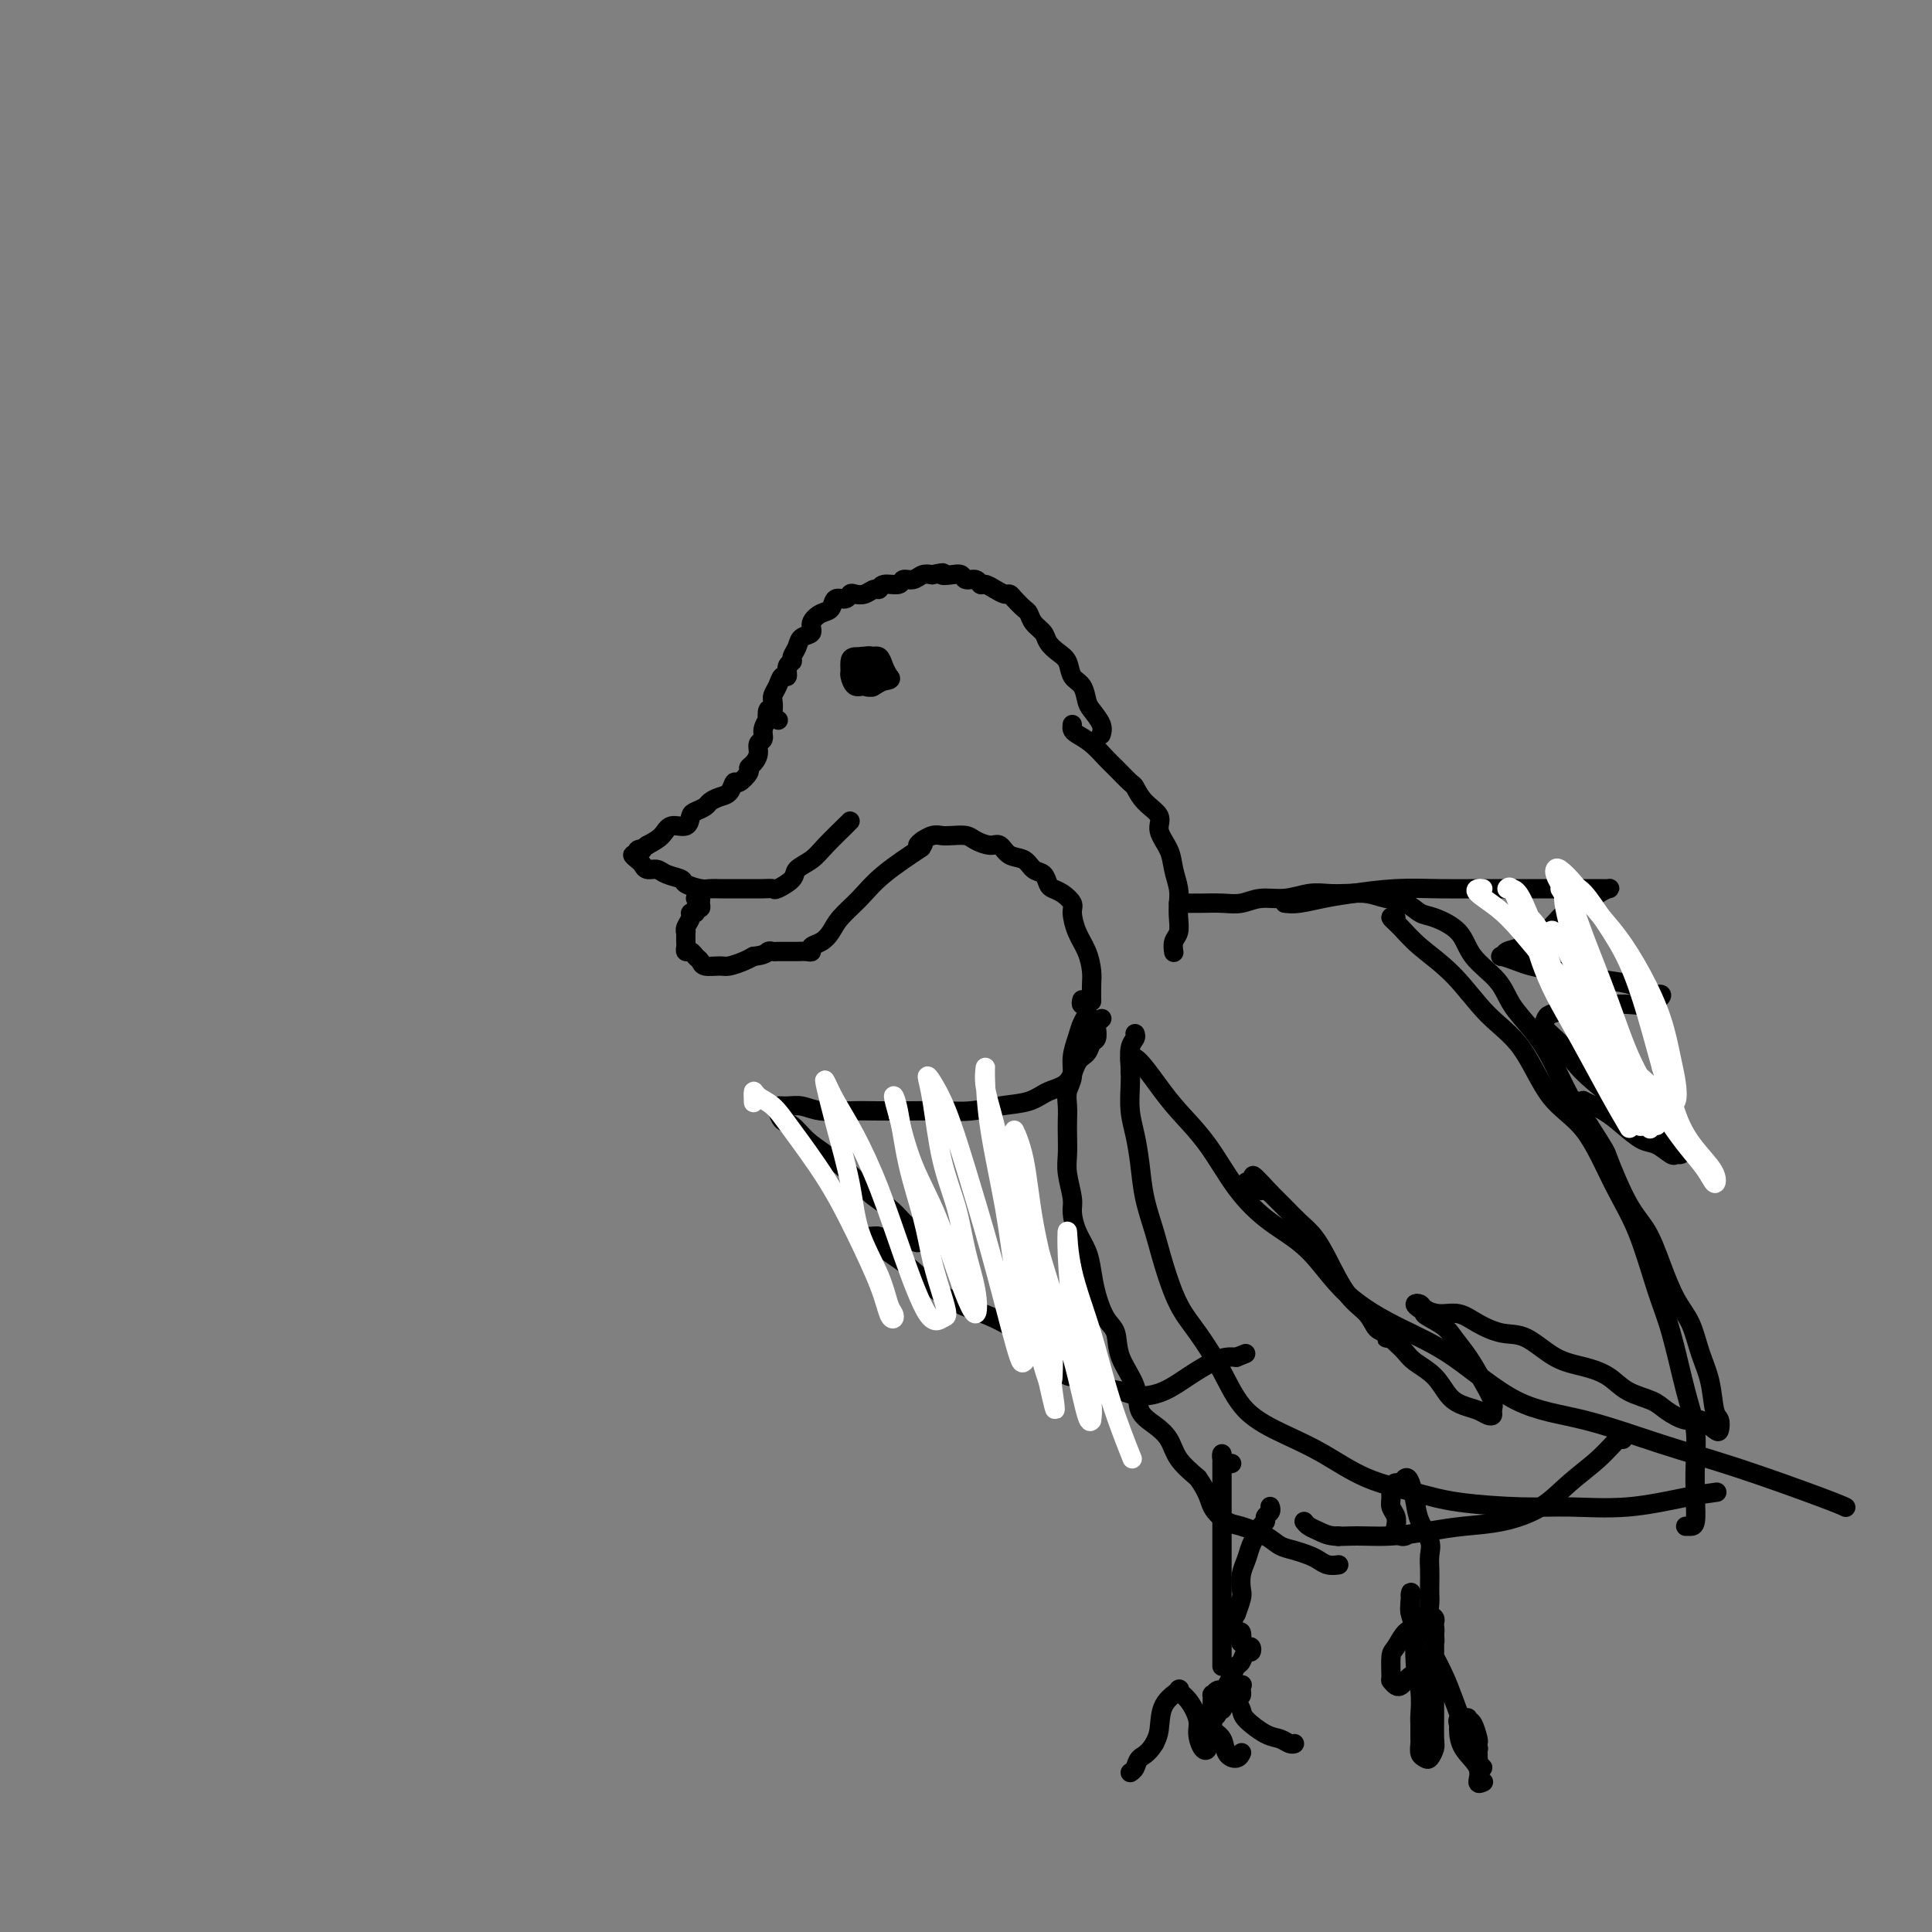 <svg viewBox='0 0 400 400' version='1.1' xmlns='http://www.w3.org/2000/svg' xmlns:xlink='http://www.w3.org/1999/xlink'><rect x="0" y="0" width="400" height="400" fill="#808080" stroke="none"/><g fill='none' stroke='#000000' stroke-width='4' stroke-linecap='round' stroke-linejoin='round'><path d='M159,149c0.030,0.100 0.061,0.199 0,0c-0.061,-0.199 -0.213,-0.697 0,-1c0.213,-0.303 0.792,-0.412 1,-1c0.208,-0.588 0.044,-1.654 0,-2c-0.044,-0.346 0.031,0.028 0,0c-0.031,-0.028 -0.167,-0.459 0,-1c0.167,-0.541 0.637,-1.192 1,-2c0.363,-0.808 0.618,-1.774 1,-2c0.382,-0.226 0.890,0.288 1,0c0.110,-0.288 -0.179,-1.376 0,-2c0.179,-0.624 0.826,-0.782 1,-1c0.174,-0.218 -0.127,-0.495 0,-1c0.127,-0.505 0.681,-1.239 1,-2c0.319,-0.761 0.404,-1.551 1,-2c0.596,-0.449 1.703,-0.559 2,-1c0.297,-0.441 -0.215,-1.213 0,-2c0.215,-0.787 1.157,-1.588 2,-2c0.843,-0.412 1.587,-0.436 2,-1c0.413,-0.564 0.495,-1.667 1,-2c0.505,-0.333 1.434,0.103 2,0c0.566,-0.103 0.768,-0.744 1,-1c0.232,-0.256 0.494,-0.125 1,0c0.506,0.125 1.257,0.245 2,0c0.743,-0.245 1.480,-0.854 2,-1c0.520,-0.146 0.825,0.172 1,0c0.175,-0.172 0.221,-0.834 1,-1c0.779,-0.166 2.292,0.166 3,0c0.708,-0.166 0.613,-0.828 1,-1c0.387,-0.172 1.258,0.146 2,0c0.742,-0.146 1.355,-0.756 2,-1c0.645,-0.244 1.323,-0.122 2,0'/><path d='M193,119c3.456,-0.778 2.096,-0.224 2,0c-0.096,0.224 1.074,0.116 2,0c0.926,-0.116 1.609,-0.242 2,0c0.391,0.242 0.489,0.852 1,1c0.511,0.148 1.436,-0.167 2,0c0.564,0.167 0.767,0.815 1,1c0.233,0.185 0.495,-0.092 1,0c0.505,0.092 1.252,0.553 2,1c0.748,0.447 1.496,0.878 2,1c0.504,0.122 0.764,-0.067 1,0c0.236,0.067 0.448,0.388 1,1c0.552,0.612 1.442,1.515 2,2c0.558,0.485 0.782,0.553 1,1c0.218,0.447 0.430,1.273 1,2c0.570,0.727 1.500,1.353 2,2c0.500,0.647 0.571,1.313 1,2c0.429,0.687 1.214,1.395 2,2c0.786,0.605 1.571,1.106 2,2c0.429,0.894 0.501,2.182 1,3c0.499,0.818 1.426,1.165 2,2c0.574,0.835 0.795,2.157 1,3c0.205,0.843 0.395,1.205 1,2c0.605,0.795 1.624,2.022 2,3c0.376,0.978 0.107,1.708 0,2c-0.107,0.292 -0.054,0.146 0,0'/><path d='M161,149c0.121,0.087 0.242,0.175 0,0c-0.242,-0.175 -0.848,-0.612 -1,-1c-0.152,-0.388 0.151,-0.725 0,-1c-0.151,-0.275 -0.757,-0.487 -1,0c-0.243,0.487 -0.121,1.674 0,2c0.121,0.326 0.243,-0.208 0,0c-0.243,0.208 -0.852,1.159 -1,2c-0.148,0.841 0.166,1.574 0,2c-0.166,0.426 -0.813,0.547 -1,1c-0.187,0.453 0.087,1.240 0,2c-0.087,0.760 -0.534,1.494 -1,2c-0.466,0.506 -0.950,0.783 -1,1c-0.050,0.217 0.335,0.373 0,1c-0.335,0.627 -1.389,1.726 -2,2c-0.611,0.274 -0.779,-0.278 -1,0c-0.221,0.278 -0.497,1.384 -1,2c-0.503,0.616 -1.235,0.741 -2,1c-0.765,0.259 -1.565,0.652 -2,1c-0.435,0.348 -0.505,0.652 -1,1c-0.495,0.348 -1.416,0.740 -2,1c-0.584,0.260 -0.830,0.387 -1,1c-0.170,0.613 -0.262,1.711 -1,2c-0.738,0.289 -2.122,-0.230 -3,0c-0.878,0.230 -1.251,1.209 -2,2c-0.749,0.791 -1.875,1.396 -3,2'/><path d='M134,175c-2.790,1.945 -1.267,1.309 -1,1c0.267,-0.309 -0.724,-0.290 -1,0c-0.276,0.290 0.163,0.852 0,1c-0.163,0.148 -0.927,-0.119 -1,0c-0.073,0.119 0.545,0.623 1,1c0.455,0.377 0.746,0.626 1,1c0.254,0.374 0.472,0.874 1,1c0.528,0.126 1.367,-0.120 2,0c0.633,0.120 1.062,0.607 2,1c0.938,0.393 2.387,0.694 3,1c0.613,0.306 0.391,0.618 1,1c0.609,0.382 2.050,0.834 3,1c0.950,0.166 1.410,0.044 2,0c0.590,-0.044 1.309,-0.012 2,0c0.691,0.012 1.354,0.003 2,0c0.646,-0.003 1.277,-0.001 2,0c0.723,0.001 1.540,0.002 2,0c0.460,-0.002 0.565,-0.006 1,0c0.435,0.006 1.200,0.024 2,0c0.800,-0.024 1.635,-0.089 2,0c0.365,0.089 0.259,0.332 1,0c0.741,-0.332 2.328,-1.238 3,-2c0.672,-0.762 0.429,-1.381 1,-2c0.571,-0.619 1.957,-1.238 3,-2c1.043,-0.762 1.744,-1.668 3,-3c1.256,-1.332 3.069,-3.089 4,-4c0.931,-0.911 0.980,-0.974 1,-1c0.020,-0.026 0.010,-0.013 0,0'/><path d='M144,186c0.431,-0.081 0.863,-0.161 1,0c0.137,0.161 -0.020,0.564 0,1c0.020,0.436 0.217,0.903 0,1c-0.217,0.097 -0.846,-0.178 -1,0c-0.154,0.178 0.169,0.808 0,1c-0.169,0.192 -0.830,-0.056 -1,0c-0.170,0.056 0.151,0.414 0,1c-0.151,0.586 -0.772,1.399 -1,2c-0.228,0.601 -0.062,0.988 0,1c0.062,0.012 0.020,-0.351 0,0c-0.020,0.351 -0.016,1.418 0,2c0.016,0.582 0.046,0.681 0,1c-0.046,0.319 -0.169,0.860 0,1c0.169,0.140 0.630,-0.120 1,0c0.370,0.120 0.650,0.622 1,1c0.350,0.378 0.769,0.634 1,1c0.231,0.366 0.275,0.841 1,1c0.725,0.159 2.133,0.001 3,0c0.867,-0.001 1.195,0.153 2,0c0.805,-0.153 2.087,-0.615 3,-1c0.913,-0.385 1.456,-0.692 2,-1'/><path d='M156,198c2.484,-0.226 2.694,-0.793 3,-1c0.306,-0.207 0.708,-0.056 1,0c0.292,0.056 0.472,0.015 1,0c0.528,-0.015 1.402,-0.004 2,0c0.598,0.004 0.921,0.002 1,0c0.079,-0.002 -0.086,-0.004 0,0c0.086,0.004 0.421,0.013 1,0c0.579,-0.013 1.401,-0.047 2,0c0.599,0.047 0.974,0.176 1,0c0.026,-0.176 -0.296,-0.657 0,-1c0.296,-0.343 1.212,-0.547 2,-1c0.788,-0.453 1.449,-1.155 2,-2c0.551,-0.845 0.993,-1.831 2,-3c1.007,-1.169 2.579,-2.519 4,-4c1.421,-1.481 2.690,-3.091 5,-5c2.310,-1.909 5.660,-4.117 7,-5c1.340,-0.883 0.670,-0.442 0,0'/><path d='M191,174c0.147,0.390 0.294,0.780 0,1c-0.294,0.220 -1.029,0.269 -1,0c0.029,-0.269 0.822,-0.857 1,-1c0.178,-0.143 -0.258,0.157 0,0c0.258,-0.157 1.209,-0.771 2,-1c0.791,-0.229 1.423,-0.071 2,0c0.577,0.071 1.099,0.056 2,0c0.901,-0.056 2.180,-0.151 3,0c0.820,0.151 1.182,0.550 2,1c0.818,0.450 2.092,0.951 3,1c0.908,0.049 1.451,-0.353 2,0c0.549,0.353 1.103,1.460 2,2c0.897,0.540 2.138,0.512 3,1c0.862,0.488 1.347,1.492 2,2c0.653,0.508 1.475,0.521 2,1c0.525,0.479 0.753,1.425 1,2c0.247,0.575 0.513,0.779 1,1c0.487,0.221 1.195,0.459 2,1c0.805,0.541 1.708,1.383 2,2c0.292,0.617 -0.027,1.007 0,2c0.027,0.993 0.400,2.589 1,4c0.600,1.411 1.429,2.638 2,4c0.571,1.362 0.885,2.860 1,4c0.115,1.140 0.031,1.922 0,3c-0.031,1.078 -0.009,2.451 0,3c0.009,0.549 0.004,0.275 0,0'/><path d='M222,150c-0.044,0.348 -0.088,0.697 0,1c0.088,0.303 0.307,0.561 1,1c0.693,0.439 1.859,1.057 3,2c1.141,0.943 2.258,2.209 3,3c0.742,0.791 1.111,1.107 2,2c0.889,0.893 2.299,2.363 3,3c0.701,0.637 0.692,0.442 1,1c0.308,0.558 0.933,1.870 2,3c1.067,1.130 2.577,2.077 3,3c0.423,0.923 -0.240,1.822 0,3c0.240,1.178 1.385,2.636 2,4c0.615,1.364 0.702,2.634 1,4c0.298,1.366 0.808,2.827 1,4c0.192,1.173 0.065,2.059 0,3c-0.065,0.941 -0.070,1.937 0,3c0.070,1.063 0.215,2.192 0,3c-0.215,0.808 -0.789,1.294 -1,2c-0.211,0.706 -0.060,1.630 0,2c0.060,0.370 0.030,0.185 0,0'/><path d='M244,187c0.369,-0.000 0.738,-0.000 1,0c0.262,0.000 0.418,0.001 1,0c0.582,-0.001 1.589,-0.004 2,0c0.411,0.004 0.226,0.016 1,0c0.774,-0.016 2.506,-0.061 4,0c1.494,0.061 2.748,0.226 4,0c1.252,-0.226 2.501,-0.845 4,-1c1.499,-0.155 3.247,0.154 5,0c1.753,-0.154 3.511,-0.770 5,-1c1.489,-0.230 2.709,-0.074 4,0c1.291,0.074 2.653,0.065 4,0c1.347,-0.065 2.679,-0.187 4,0c1.321,0.187 2.630,0.684 4,1c1.370,0.316 2.801,0.449 4,1c1.199,0.551 2.166,1.518 3,2c0.834,0.482 1.534,0.480 3,1c1.466,0.520 3.697,1.562 5,3c1.303,1.438 1.678,3.273 3,5c1.322,1.727 3.592,3.346 5,5c1.408,1.654 1.955,3.344 3,5c1.045,1.656 2.589,3.279 4,5c1.411,1.721 2.687,3.540 4,6c1.313,2.460 2.661,5.560 4,8c1.339,2.440 2.670,4.220 4,6'/><path d='M329,233c3.657,5.754 3.300,5.140 4,7c0.700,1.860 2.456,6.193 4,9c1.544,2.807 2.875,4.087 4,6c1.125,1.913 2.046,4.459 3,7c0.954,2.541 1.943,5.076 3,7c1.057,1.924 2.182,3.235 3,5c0.818,1.765 1.330,3.982 2,6c0.670,2.018 1.499,3.835 2,6c0.501,2.165 0.675,4.677 1,6c0.325,1.323 0.801,1.456 1,2c0.199,0.544 0.121,1.499 0,2c-0.121,0.501 -0.284,0.549 -1,0c-0.716,-0.549 -1.983,-1.693 -3,-2c-1.017,-0.307 -1.783,0.224 -3,0c-1.217,-0.224 -2.887,-1.201 -4,-2c-1.113,-0.799 -1.671,-1.419 -3,-2c-1.329,-0.581 -3.429,-1.123 -5,-2c-1.571,-0.877 -2.614,-2.090 -4,-3c-1.386,-0.910 -3.115,-1.517 -5,-2c-1.885,-0.483 -3.925,-0.841 -6,-2c-2.075,-1.159 -4.186,-3.119 -6,-4c-1.814,-0.881 -3.330,-0.684 -5,-1c-1.670,-0.316 -3.494,-1.146 -5,-2c-1.506,-0.854 -2.695,-1.732 -4,-2c-1.305,-0.268 -2.726,0.075 -4,0c-1.274,-0.075 -2.402,-0.567 -3,-1c-0.598,-0.433 -0.665,-0.807 -1,-1c-0.335,-0.193 -0.936,-0.206 -1,0c-0.064,0.206 0.410,0.630 1,1c0.590,0.370 1.295,0.685 2,1'/><path d='M296,272c-2.785,-0.455 0.252,0.907 2,2c1.748,1.093 2.205,1.918 3,3c0.795,1.082 1.926,2.423 3,4c1.074,1.577 2.089,3.390 3,5c0.911,1.610 1.717,3.017 2,4c0.283,0.983 0.043,1.543 0,2c-0.043,0.457 0.113,0.812 0,1c-0.113,0.188 -0.493,0.210 -1,0c-0.507,-0.210 -1.140,-0.651 -2,-1c-0.860,-0.349 -1.945,-0.607 -3,-1c-1.055,-0.393 -2.079,-0.921 -3,-2c-0.921,-1.079 -1.739,-2.710 -3,-4c-1.261,-1.290 -2.963,-2.241 -4,-3c-1.037,-0.759 -1.407,-1.328 -2,-2c-0.593,-0.672 -1.408,-1.447 -2,-2c-0.592,-0.553 -0.959,-0.884 -1,-1c-0.041,-0.116 0.246,-0.019 0,0c-0.246,0.019 -1.023,-0.042 -1,0c0.023,0.042 0.846,0.188 1,0c0.154,-0.188 -0.360,-0.710 -1,-1c-0.640,-0.290 -1.406,-0.350 -2,-1c-0.594,-0.650 -1.016,-1.892 -2,-3c-0.984,-1.108 -2.532,-2.081 -4,-4c-1.468,-1.919 -2.858,-4.782 -4,-7c-1.142,-2.218 -2.038,-3.790 -3,-5c-0.962,-1.210 -1.990,-2.056 -3,-3c-1.010,-0.944 -2.003,-1.984 -3,-3c-0.997,-1.016 -1.999,-2.008 -3,-3'/><path d='M263,247c-6.075,-6.663 -2.763,-2.321 -2,-1c0.763,1.321 -1.025,-0.378 -2,-1c-0.975,-0.622 -1.138,-0.167 -1,0c0.138,0.167 0.576,0.045 1,0c0.424,-0.045 0.836,-0.013 1,0c0.164,0.013 0.082,0.006 0,0'/><path d='M224,207c-0.115,0.448 -0.230,0.896 0,1c0.230,0.104 0.805,-0.136 1,0c0.195,0.136 0.010,0.647 0,1c-0.010,0.353 0.156,0.548 0,1c-0.156,0.452 -0.634,1.159 -1,2c-0.366,0.841 -0.620,1.814 -1,3c-0.380,1.186 -0.886,2.586 -1,4c-0.114,1.414 0.166,2.842 0,4c-0.166,1.158 -0.776,2.046 -1,3c-0.224,0.954 -0.061,1.975 0,3c0.061,1.025 0.020,2.053 0,3c-0.020,0.947 -0.020,1.813 0,3c0.020,1.187 0.060,2.694 0,4c-0.060,1.306 -0.220,2.411 0,4c0.220,1.589 0.818,3.663 1,5c0.182,1.337 -0.054,1.938 0,3c0.054,1.062 0.398,2.585 1,4c0.602,1.415 1.461,2.723 2,4c0.539,1.277 0.758,2.524 1,4c0.242,1.476 0.507,3.180 1,5c0.493,1.820 1.216,3.754 2,5c0.784,1.246 1.630,1.803 2,3c0.370,1.197 0.263,3.033 1,5c0.737,1.967 2.317,4.066 3,6c0.683,1.934 0.467,3.703 1,5c0.533,1.297 1.813,2.121 3,3c1.187,0.879 2.281,1.814 3,3c0.719,1.186 1.063,2.625 2,4c0.937,1.375 2.469,2.688 4,4'/><path d='M248,306c2.384,3.352 2.343,4.733 3,6c0.657,1.267 2.013,2.419 3,3c0.987,0.581 1.605,0.589 3,1c1.395,0.411 3.567,1.223 5,2c1.433,0.777 2.127,1.518 3,2c0.873,0.482 1.926,0.703 3,1c1.074,0.297 2.169,0.668 3,1c0.831,0.332 1.398,0.625 2,1c0.602,0.375 1.239,0.832 2,1c0.761,0.168 1.646,0.048 2,0c0.354,-0.048 0.177,-0.024 0,0'/><path d='M177,139c0.024,-0.455 0.048,-0.910 0,-1c-0.048,-0.090 -0.168,0.186 0,0c0.168,-0.186 0.623,-0.835 1,-1c0.377,-0.165 0.676,0.155 1,0c0.324,-0.155 0.672,-0.785 1,-1c0.328,-0.215 0.636,-0.015 1,0c0.364,0.015 0.785,-0.155 1,0c0.215,0.155 0.226,0.635 0,1c-0.226,0.365 -0.687,0.617 -1,1c-0.313,0.383 -0.476,0.898 -1,1c-0.524,0.102 -1.409,-0.210 -2,0c-0.591,0.210 -0.888,0.942 -1,1c-0.112,0.058 -0.037,-0.559 0,-1c0.037,-0.441 0.037,-0.705 0,-1c-0.037,-0.295 -0.111,-0.622 0,-1c0.111,-0.378 0.409,-0.807 1,-1c0.591,-0.193 1.477,-0.149 2,0c0.523,0.149 0.684,0.404 1,1c0.316,0.596 0.786,1.535 1,2c0.214,0.465 0.173,0.457 0,1c-0.173,0.543 -0.477,1.636 -1,2c-0.523,0.364 -1.265,0.000 -2,0c-0.735,-0.000 -1.464,0.364 -2,0c-0.536,-0.364 -0.880,-1.456 -1,-2c-0.120,-0.544 -0.015,-0.540 0,-1c0.015,-0.460 -0.060,-1.385 0,-2c0.060,-0.615 0.254,-0.919 1,-1c0.746,-0.081 2.045,0.061 3,0c0.955,-0.061 1.565,-0.324 2,0c0.435,0.324 0.696,1.235 1,2c0.304,0.765 0.652,1.382 1,2'/><path d='M184,140c0.954,0.792 -0.161,0.773 -1,1c-0.839,0.227 -1.403,0.700 -2,1c-0.597,0.300 -1.226,0.427 -2,0c-0.774,-0.427 -1.693,-1.407 -2,-2c-0.307,-0.593 -0.001,-0.799 0,-1c0.001,-0.201 -0.301,-0.397 0,-1c0.301,-0.603 1.206,-1.612 2,-2c0.794,-0.388 1.478,-0.153 2,0c0.522,0.153 0.884,0.225 1,1c0.116,0.775 -0.012,2.254 0,3c0.012,0.746 0.165,0.760 0,1c-0.165,0.240 -0.646,0.705 -1,1c-0.354,0.295 -0.579,0.419 -1,0c-0.421,-0.419 -1.036,-1.382 -1,-2c0.036,-0.618 0.725,-0.891 1,-1c0.275,-0.109 0.138,-0.055 0,0'/><path d='M266,187c0.827,0.091 1.653,0.182 3,0c1.347,-0.182 3.213,-0.637 5,-1c1.787,-0.363 3.495,-0.633 6,-1c2.505,-0.367 5.805,-0.830 9,-1c3.195,-0.170 6.283,-0.045 9,0c2.717,0.045 5.063,0.012 8,0c2.937,-0.012 6.465,-0.003 9,0c2.535,0.003 4.078,0.000 6,0c1.922,-0.000 4.222,0.002 6,0c1.778,-0.002 3.032,-0.008 4,0c0.968,0.008 1.648,0.031 2,0c0.352,-0.031 0.374,-0.115 0,0c-0.374,0.115 -1.146,0.430 -2,1c-0.854,0.570 -1.791,1.395 -3,2c-1.209,0.605 -2.691,0.989 -4,2c-1.309,1.011 -2.444,2.648 -4,4c-1.556,1.352 -3.532,2.418 -5,3c-1.468,0.582 -2.428,0.681 -3,1c-0.572,0.319 -0.756,0.859 -1,1c-0.244,0.141 -0.548,-0.117 0,0c0.548,0.117 1.948,0.609 3,1c1.052,0.391 1.757,0.681 3,1c1.243,0.319 3.023,0.667 5,1c1.977,0.333 4.150,0.650 6,1c1.850,0.350 3.376,0.734 5,1c1.624,0.266 3.347,0.415 5,1c1.653,0.585 3.236,1.607 4,2c0.764,0.393 0.710,0.157 1,0c0.290,-0.157 0.924,-0.235 1,0c0.076,0.235 -0.407,0.781 -1,1c-0.593,0.219 -1.297,0.109 -2,0'/><path d='M341,207c4.016,1.774 -0.445,1.210 -3,1c-2.555,-0.210 -3.203,-0.067 -4,0c-0.797,0.067 -1.744,0.059 -3,0c-1.256,-0.059 -2.822,-0.168 -4,0c-1.178,0.168 -1.967,0.613 -3,1c-1.033,0.387 -2.311,0.714 -3,1c-0.689,0.286 -0.790,0.529 -1,1c-0.210,0.471 -0.528,1.168 0,2c0.528,0.832 1.901,1.798 3,3c1.099,1.202 1.925,2.639 3,4c1.075,1.361 2.399,2.647 4,4c1.601,1.353 3.480,2.772 5,4c1.520,1.228 2.681,2.266 4,3c1.319,0.734 2.795,1.163 4,2c1.205,0.837 2.140,2.083 3,3c0.860,0.917 1.647,1.507 2,2c0.353,0.493 0.272,0.891 0,1c-0.272,0.109 -0.736,-0.071 -1,0c-0.264,0.071 -0.327,0.392 -1,0c-0.673,-0.392 -1.957,-1.496 -3,-2c-1.043,-0.504 -1.844,-0.408 -3,-1c-1.156,-0.592 -2.667,-1.871 -4,-3c-1.333,-1.129 -2.487,-2.106 -4,-3c-1.513,-0.894 -3.385,-1.703 -4,-2c-0.615,-0.297 0.027,-0.080 0,0c-0.027,0.080 -0.722,0.023 -1,0c-0.278,-0.023 -0.139,-0.011 0,0'/><path d='M228,211c0.111,-0.098 0.223,-0.196 0,0c-0.223,0.196 -0.780,0.686 -1,1c-0.220,0.314 -0.104,0.452 0,1c0.104,0.548 0.195,1.505 0,2c-0.195,0.495 -0.678,0.527 -1,1c-0.322,0.473 -0.485,1.387 -1,2c-0.515,0.613 -1.381,0.923 -2,2c-0.619,1.077 -0.989,2.919 -2,4c-1.011,1.081 -2.662,1.400 -4,2c-1.338,0.600 -2.362,1.481 -4,2c-1.638,0.519 -3.889,0.675 -6,1c-2.111,0.325 -4.082,0.819 -6,1c-1.918,0.181 -3.783,0.050 -6,0c-2.217,-0.050 -4.785,-0.017 -7,0c-2.215,0.017 -4.077,0.019 -6,0c-1.923,-0.019 -3.906,-0.058 -6,0c-2.094,0.058 -4.299,0.214 -6,0c-1.701,-0.214 -2.898,-0.796 -4,-1c-1.102,-0.204 -2.108,-0.029 -3,0c-0.892,0.029 -1.670,-0.088 -2,0c-0.330,0.088 -0.211,0.382 0,1c0.211,0.618 0.513,1.561 1,2c0.487,0.439 1.158,0.375 2,1c0.842,0.625 1.856,1.938 3,3c1.144,1.062 2.417,1.873 4,3c1.583,1.127 3.476,2.570 5,4c1.524,1.430 2.680,2.847 4,4c1.320,1.153 2.806,2.044 4,3c1.194,0.956 2.097,1.978 3,3'/><path d='M187,253c4.252,3.580 2.382,2.031 2,2c-0.382,-0.031 0.724,1.457 1,2c0.276,0.543 -0.278,0.142 -1,0c-0.722,-0.142 -1.611,-0.024 -2,0c-0.389,0.024 -0.277,-0.047 -1,0c-0.723,0.047 -2.283,0.212 -3,0c-0.717,-0.212 -0.593,-0.801 -1,-1c-0.407,-0.199 -1.344,-0.009 -2,0c-0.656,0.009 -1.031,-0.162 -1,0c0.031,0.162 0.467,0.658 1,1c0.533,0.342 1.163,0.528 2,1c0.837,0.472 1.881,1.228 3,2c1.119,0.772 2.312,1.560 4,3c1.688,1.440 3.869,3.530 6,5c2.131,1.470 4.212,2.318 6,3c1.788,0.682 3.284,1.198 5,2c1.716,0.802 3.652,1.890 5,3c1.348,1.110 2.108,2.243 3,3c0.892,0.757 1.918,1.138 3,2c1.082,0.862 2.221,2.206 3,3c0.779,0.794 1.197,1.040 2,1c0.803,-0.040 1.992,-0.366 3,0c1.008,0.366 1.836,1.424 3,2c1.164,0.576 2.664,0.670 4,1c1.336,0.330 2.507,0.898 4,1c1.493,0.102 3.306,-0.260 5,-1c1.694,-0.740 3.268,-1.858 5,-3c1.732,-1.142 3.620,-2.307 5,-3c1.380,-0.693 2.251,-0.912 3,-1c0.749,-0.088 1.374,-0.044 2,0'/><path d='M256,281c3.333,-1.333 1.667,-0.667 0,0'/><path d='M270,315c0.258,0.340 0.516,0.680 1,1c0.484,0.320 1.194,0.619 2,1c0.806,0.381 1.707,0.845 3,1c1.293,0.155 2.979,0.001 5,0c2.021,-0.001 4.377,0.150 7,0c2.623,-0.150 5.511,-0.601 8,-1c2.489,-0.399 4.577,-0.745 7,-1c2.423,-0.255 5.181,-0.419 8,-1c2.819,-0.581 5.697,-1.577 8,-3c2.303,-1.423 4.029,-3.271 6,-5c1.971,-1.729 4.188,-3.340 6,-5c1.812,-1.660 3.219,-3.370 4,-4c0.781,-0.630 0.938,-0.180 1,0c0.062,0.180 0.031,0.090 0,0'/><path d='M255,303c-0.309,0.073 -0.619,0.146 -1,0c-0.381,-0.146 -0.834,-0.511 -1,-1c-0.166,-0.489 -0.044,-1.103 0,-1c0.044,0.103 0.012,0.923 0,2c-0.012,1.077 -0.003,2.410 0,4c0.003,1.590 0.001,3.437 0,5c-0.001,1.563 -0.000,2.841 0,5c0.000,2.159 0.000,5.200 0,8c-0.000,2.800 -0.000,5.359 0,8c0.000,2.641 0.000,5.362 0,7c-0.000,1.638 -0.000,2.192 0,3c0.000,0.808 0.000,1.872 0,2c-0.000,0.128 -0.000,-0.678 0,-1c0.000,-0.322 0.000,-0.161 0,0'/><path d='M277,318c0.000,0.000 0.100,0.100 0.1,0.1'/><path d='M263,312c-0.032,-0.090 -0.064,-0.180 0,0c0.064,0.180 0.224,0.629 0,1c-0.224,0.371 -0.834,0.665 -1,1c-0.166,0.335 0.110,0.712 0,1c-0.110,0.288 -0.608,0.488 -1,1c-0.392,0.512 -0.680,1.334 -1,2c-0.320,0.666 -0.673,1.174 -1,2c-0.327,0.826 -0.628,1.970 -1,3c-0.372,1.030 -0.817,1.945 -1,3c-0.183,1.055 -0.105,2.251 0,3c0.105,0.749 0.238,1.051 0,2c-0.238,0.949 -0.846,2.546 -1,3c-0.154,0.454 0.144,-0.234 0,0c-0.144,0.234 -0.732,1.391 -1,2c-0.268,0.609 -0.216,0.670 0,1c0.216,0.330 0.597,0.930 1,1c0.403,0.070 0.830,-0.389 1,0c0.170,0.389 0.085,1.625 0,2c-0.085,0.375 -0.169,-0.112 0,0c0.169,0.112 0.592,0.821 1,1c0.408,0.179 0.800,-0.174 1,0c0.200,0.174 0.208,0.876 0,1c-0.208,0.124 -0.633,-0.329 -1,0c-0.367,0.329 -0.676,1.439 -1,2c-0.324,0.561 -0.664,0.574 -1,1c-0.336,0.426 -0.667,1.265 -1,2c-0.333,0.735 -0.666,1.368 -1,2'/><path d='M254,349c-0.781,1.557 -0.234,1.949 0,2c0.234,0.051 0.154,-0.238 0,0c-0.154,0.238 -0.381,1.002 0,1c0.381,-0.002 1.372,-0.772 2,-1c0.628,-0.228 0.894,0.086 1,0c0.106,-0.086 0.054,-0.573 0,-1c-0.054,-0.427 -0.109,-0.794 0,-1c0.109,-0.206 0.384,-0.251 0,0c-0.384,0.251 -1.426,0.798 -2,1c-0.574,0.202 -0.679,0.059 -1,0c-0.321,-0.059 -0.856,-0.032 -1,0c-0.144,0.032 0.105,0.070 0,0c-0.105,-0.070 -0.563,-0.248 -1,0c-0.437,0.248 -0.853,0.924 -1,1c-0.147,0.076 -0.025,-0.446 0,0c0.025,0.446 -0.049,1.859 0,3c0.049,1.141 0.219,2.009 0,3c-0.219,0.991 -0.828,2.104 -1,3c-0.172,0.896 0.092,1.576 0,2c-0.092,0.424 -0.541,0.594 -1,0c-0.459,-0.594 -0.929,-1.951 -1,-3c-0.071,-1.049 0.258,-1.791 0,-3c-0.258,-1.209 -1.102,-2.886 -2,-4c-0.898,-1.114 -1.851,-1.666 -2,-2c-0.149,-0.334 0.507,-0.450 0,0c-0.507,0.450 -2.175,1.467 -3,3c-0.825,1.533 -0.807,3.581 -1,5c-0.193,1.419 -0.596,2.210 -1,3'/><path d='M239,361c-1.408,2.276 -2.429,2.466 -3,3c-0.571,0.534 -0.692,1.413 -1,2c-0.308,0.587 -0.802,0.882 -1,1c-0.198,0.118 -0.099,0.059 0,0'/><path d='M253,353c0.120,0.448 0.241,0.897 0,1c-0.241,0.103 -0.842,-0.139 -1,0c-0.158,0.139 0.128,0.660 0,1c-0.128,0.340 -0.669,0.498 -1,1c-0.331,0.502 -0.453,1.346 0,2c0.453,0.654 1.480,1.117 2,2c0.520,0.883 0.531,2.185 1,3c0.469,0.815 1.395,1.142 2,1c0.605,-0.142 0.887,-0.755 1,-1c0.113,-0.245 0.056,-0.123 0,0'/><path d='M256,350c0.029,0.360 0.059,0.720 0,1c-0.059,0.280 -0.206,0.480 0,1c0.206,0.520 0.766,1.358 1,2c0.234,0.642 0.143,1.086 1,2c0.857,0.914 2.660,2.297 4,3c1.340,0.703 2.215,0.724 3,1c0.785,0.276 1.481,0.805 2,1c0.519,0.195 0.863,0.056 1,0c0.137,-0.056 0.069,-0.028 0,0'/><path d='M291,318c-0.312,0.096 -0.623,0.191 -1,0c-0.377,-0.191 -0.819,-0.670 -1,-1c-0.181,-0.330 -0.102,-0.512 0,-1c0.102,-0.488 0.226,-1.284 0,-2c-0.226,-0.716 -0.804,-1.354 -1,-2c-0.196,-0.646 -0.011,-1.301 0,-2c0.011,-0.699 -0.152,-1.440 0,-2c0.152,-0.560 0.618,-0.937 1,-1c0.382,-0.063 0.678,0.187 1,0c0.322,-0.187 0.668,-0.812 1,-1c0.332,-0.188 0.649,0.060 1,1c0.351,0.940 0.735,2.572 1,4c0.265,1.428 0.411,2.651 1,4c0.589,1.349 1.622,2.823 2,4c0.378,1.177 0.102,2.058 0,3c-0.102,0.942 -0.028,1.944 0,3c0.028,1.056 0.011,2.167 0,3c-0.011,0.833 -0.017,1.389 0,2c0.017,0.611 0.057,1.277 0,2c-0.057,0.723 -0.211,1.504 0,2c0.211,0.496 0.789,0.708 1,1c0.211,0.292 0.057,0.666 0,1c-0.057,0.334 -0.015,0.628 0,1c0.015,0.372 0.004,0.820 0,1c-0.004,0.180 -0.002,0.090 0,0'/><path d='M297,338c0.155,3.115 0.041,1.404 0,1c-0.041,-0.404 -0.011,0.501 0,1c0.011,0.499 0.003,0.593 0,1c-0.003,0.407 0.000,1.125 0,1c-0.000,-0.125 -0.003,-1.095 0,-2c0.003,-0.905 0.012,-1.745 0,-2c-0.012,-0.255 -0.045,0.074 0,0c0.045,-0.074 0.167,-0.552 0,-1c-0.167,-0.448 -0.625,-0.865 -1,-1c-0.375,-0.135 -0.667,0.013 -1,0c-0.333,-0.013 -0.706,-0.186 -1,0c-0.294,0.186 -0.509,0.729 -1,1c-0.491,0.271 -1.257,0.268 -2,1c-0.743,0.732 -1.464,2.200 -2,3c-0.536,0.800 -0.887,0.933 -1,2c-0.113,1.067 0.011,3.068 0,4c-0.011,0.932 -0.158,0.797 0,1c0.158,0.203 0.620,0.746 1,1c0.380,0.254 0.676,0.220 1,0c0.324,-0.220 0.675,-0.624 1,-1c0.325,-0.376 0.623,-0.722 1,-1c0.377,-0.278 0.834,-0.487 1,-1c0.166,-0.513 0.041,-1.331 0,-2c-0.041,-0.669 0.003,-1.190 0,-2c-0.003,-0.810 -0.052,-1.908 0,-3c0.052,-1.092 0.206,-2.179 0,-3c-0.206,-0.821 -0.773,-1.378 -1,-2c-0.227,-0.622 -0.113,-1.311 0,-2'/><path d='M292,332c0.305,-3.108 0.067,-2.379 0,-2c-0.067,0.379 0.038,0.407 0,1c-0.038,0.593 -0.221,1.752 0,3c0.221,1.248 0.844,2.586 1,4c0.156,1.414 -0.154,2.904 0,5c0.154,2.096 0.773,4.799 1,7c0.227,2.201 0.061,3.899 0,5c-0.061,1.101 -0.016,1.603 0,2c0.016,0.397 0.003,0.687 0,1c-0.003,0.313 0.002,0.647 0,1c-0.002,0.353 -0.012,0.723 0,1c0.012,0.277 0.045,0.460 0,1c-0.045,0.540 -0.170,1.437 0,2c0.170,0.563 0.634,0.792 1,1c0.366,0.208 0.634,0.395 1,0c0.366,-0.395 0.831,-1.373 1,-2c0.169,-0.627 0.044,-0.903 0,-2c-0.044,-1.097 -0.006,-3.015 0,-5c0.006,-1.985 -0.021,-4.038 0,-6c0.021,-1.962 0.088,-3.834 0,-5c-0.088,-1.166 -0.333,-1.627 0,-1c0.333,0.627 1.244,2.343 2,4c0.756,1.657 1.357,3.254 2,5c0.643,1.746 1.326,3.642 2,5c0.674,1.358 1.337,2.179 2,3'/><path d='M305,360c1.463,2.836 1.121,1.926 1,2c-0.121,0.074 -0.022,1.131 0,1c0.022,-0.131 -0.033,-1.450 0,-2c0.033,-0.550 0.155,-0.331 0,-1c-0.155,-0.669 -0.587,-2.226 -1,-3c-0.413,-0.774 -0.805,-0.765 -1,-1c-0.195,-0.235 -0.191,-0.713 0,0c0.191,0.713 0.569,2.618 1,4c0.431,1.382 0.916,2.240 1,3c0.084,0.760 -0.232,1.421 0,2c0.232,0.579 1.011,1.077 1,1c-0.011,-0.077 -0.812,-0.730 -1,-1c-0.188,-0.270 0.237,-0.159 0,-1c-0.237,-0.841 -1.135,-2.634 -2,-4c-0.865,-1.366 -1.699,-2.305 -2,-3c-0.301,-0.695 -0.071,-1.145 0,-1c0.071,0.145 -0.016,0.886 0,2c0.016,1.114 0.134,2.599 1,4c0.866,1.401 2.480,2.716 3,4c0.520,1.284 -0.052,2.538 0,3c0.052,0.462 0.729,0.132 1,0c0.271,-0.132 0.135,-0.066 0,0'/><path d='M289,190c-0.573,-0.139 -1.146,-0.278 -1,0c0.146,0.278 1.010,0.974 2,2c0.990,1.026 2.107,2.381 4,4c1.893,1.619 4.563,3.501 7,6c2.437,2.499 4.639,5.614 7,8c2.361,2.386 4.879,4.042 7,7c2.121,2.958 3.845,7.216 6,10c2.155,2.784 4.740,4.093 7,7c2.260,2.907 4.194,7.413 6,11c1.806,3.587 3.482,6.257 5,10c1.518,3.743 2.876,8.561 4,12c1.124,3.439 2.014,5.500 3,9c0.986,3.500 2.069,8.440 3,12c0.931,3.560 1.711,5.738 2,8c0.289,2.262 0.088,4.606 0,7c-0.088,2.394 -0.062,4.838 0,7c0.062,2.162 0.161,4.044 0,5c-0.161,0.956 -0.582,0.988 -1,1c-0.418,0.012 -0.834,0.003 -1,0c-0.166,-0.003 -0.083,-0.002 0,0'/><path d='M234,222c-0.005,-0.337 -0.010,-0.674 0,-1c0.010,-0.326 0.036,-0.640 0,-1c-0.036,-0.360 -0.133,-0.766 0,-1c0.133,-0.234 0.495,-0.296 1,0c0.505,0.296 1.154,0.951 2,2c0.846,1.049 1.889,2.492 3,4c1.111,1.508 2.290,3.081 4,5c1.710,1.919 3.950,4.185 6,7c2.050,2.815 3.909,6.181 6,9c2.091,2.819 4.412,5.092 7,7c2.588,1.908 5.442,3.453 8,6c2.558,2.547 4.819,6.098 8,9c3.181,2.902 7.282,5.157 11,7c3.718,1.843 7.054,3.274 11,6c3.946,2.726 8.503,6.747 13,9c4.497,2.253 8.936,2.737 14,4c5.064,1.263 10.755,3.305 16,5c5.245,1.695 10.045,3.042 16,5c5.955,1.958 13.065,4.527 17,6c3.935,1.473 4.696,1.849 5,2c0.304,0.151 0.152,0.075 0,0'/><path d='M235,214c0.113,0.294 0.226,0.587 0,1c-0.226,0.413 -0.790,0.944 -1,2c-0.210,1.056 -0.067,2.636 0,4c0.067,1.364 0.059,2.512 0,4c-0.059,1.488 -0.167,3.316 0,5c0.167,1.684 0.610,3.223 1,5c0.390,1.777 0.726,3.790 1,6c0.274,2.210 0.487,4.615 1,7c0.513,2.385 1.326,4.750 2,7c0.674,2.250 1.208,4.387 2,7c0.792,2.613 1.840,5.704 3,8c1.160,2.296 2.432,3.799 4,6c1.568,2.201 3.433,5.100 5,8c1.567,2.900 2.836,5.802 5,8c2.164,2.198 5.222,3.692 8,5c2.778,1.308 5.276,2.431 8,4c2.724,1.569 5.675,3.583 9,5c3.325,1.417 7.023,2.238 10,3c2.977,0.762 5.232,1.466 9,2c3.768,0.534 9.049,0.900 13,1c3.951,0.100 6.573,-0.064 10,0c3.427,0.064 7.661,0.357 12,0c4.339,-0.357 8.784,-1.365 12,-2c3.216,-0.635 5.205,-0.896 6,-1c0.795,-0.104 0.398,-0.052 0,0'/></g>
<g fill='none' stroke='#FFFFFF' stroke-width='4' stroke-linecap='round' stroke-linejoin='round'><path d='M307,184c-0.329,-0.048 -0.659,-0.095 -1,0c-0.341,0.095 -0.694,0.334 0,1c0.694,0.666 2.433,1.761 4,3c1.567,1.239 2.961,2.623 5,5c2.039,2.377 4.722,5.747 7,8c2.278,2.253 4.150,3.391 6,5c1.850,1.609 3.678,3.690 5,6c1.322,2.310 2.140,4.848 3,7c0.860,2.152 1.764,3.919 2,5c0.236,1.081 -0.195,1.475 0,2c0.195,0.525 1.014,1.180 1,1c-0.014,-0.180 -0.863,-1.195 -2,-2c-1.137,-0.805 -2.562,-1.398 -4,-3c-1.438,-1.602 -2.889,-4.211 -4,-6c-1.111,-1.789 -1.884,-2.756 -3,-5c-1.116,-2.244 -2.577,-5.763 -4,-9c-1.423,-3.237 -2.809,-6.191 -4,-9c-1.191,-2.809 -2.185,-5.473 -3,-7c-0.815,-1.527 -1.449,-1.918 -2,-2c-0.551,-0.082 -1.020,0.146 -1,0c0.020,-0.146 0.528,-0.666 1,0c0.472,0.666 0.909,2.517 2,4c1.091,1.483 2.838,2.598 4,5c1.162,2.402 1.740,6.090 3,9c1.260,2.910 3.202,5.042 5,8c1.798,2.958 3.452,6.741 5,10c1.548,3.259 2.989,5.992 4,8c1.011,2.008 1.590,3.291 2,4c0.410,0.709 0.649,0.845 1,1c0.351,0.155 0.815,0.330 1,0c0.185,-0.330 0.093,-1.165 0,-2'/><path d='M340,231c3.870,6.667 0.045,-0.165 -2,-4c-2.045,-3.835 -2.308,-4.672 -3,-7c-0.692,-2.328 -1.812,-6.145 -3,-9c-1.188,-2.855 -2.445,-4.748 -4,-9c-1.555,-4.252 -3.407,-10.864 -4,-14c-0.593,-3.136 0.075,-2.797 0,-3c-0.075,-0.203 -0.891,-0.949 -1,-1c-0.109,-0.051 0.491,0.592 1,2c0.509,1.408 0.927,3.581 2,6c1.073,2.419 2.802,5.085 4,8c1.198,2.915 1.867,6.078 3,10c1.133,3.922 2.732,8.601 4,12c1.268,3.399 2.205,5.518 3,7c0.795,1.482 1.448,2.329 2,3c0.552,0.671 1.002,1.168 1,1c-0.002,-0.168 -0.458,-1.001 -1,-2c-0.542,-0.999 -1.171,-2.165 -2,-4c-0.829,-1.835 -1.857,-4.339 -3,-7c-1.143,-2.661 -2.402,-5.478 -4,-9c-1.598,-3.522 -3.537,-7.749 -5,-12c-1.463,-4.251 -2.450,-8.526 -3,-11c-0.550,-2.474 -0.662,-3.148 -1,-4c-0.338,-0.852 -0.902,-1.883 -1,-2c-0.098,-0.117 0.269,0.682 1,1c0.731,0.318 1.826,0.157 3,1c1.174,0.843 2.428,2.690 4,5c1.572,2.310 3.462,5.084 5,8c1.538,2.916 2.725,5.976 4,10c1.275,4.024 2.637,9.012 4,14'/><path d='M344,221c1.948,6.121 2.819,9.422 4,12c1.181,2.578 2.673,4.432 4,6c1.327,1.568 2.489,2.850 3,4c0.511,1.150 0.371,2.169 0,2c-0.371,-0.169 -0.972,-1.526 -2,-3c-1.028,-1.474 -2.484,-3.066 -4,-5c-1.516,-1.934 -3.091,-4.209 -5,-7c-1.909,-2.791 -4.150,-6.099 -6,-10c-1.850,-3.901 -3.308,-8.397 -5,-13c-1.692,-4.603 -3.617,-9.314 -5,-13c-1.383,-3.686 -2.226,-6.349 -3,-8c-0.774,-1.651 -1.481,-2.291 -2,-3c-0.519,-0.709 -0.850,-1.486 -1,-2c-0.150,-0.514 -0.120,-0.766 0,-1c0.120,-0.234 0.331,-0.450 1,0c0.669,0.450 1.797,1.566 3,3c1.203,1.434 2.483,3.188 4,5c1.517,1.812 3.271,3.684 5,6c1.729,2.316 3.431,5.076 5,8c1.569,2.924 3.003,6.011 4,9c0.997,2.989 1.556,5.879 2,8c0.444,2.121 0.773,3.474 1,5c0.227,1.526 0.351,3.224 0,4c-0.351,0.776 -1.179,0.631 -2,0c-0.821,-0.631 -1.637,-1.749 -3,-3c-1.363,-1.251 -3.272,-2.634 -5,-5c-1.728,-2.366 -3.273,-5.714 -5,-9c-1.727,-3.286 -3.636,-6.510 -5,-9c-1.364,-2.490 -2.182,-4.245 -3,-6'/><path d='M324,196c-2.664,-4.392 -2.826,-3.371 -3,-3c-0.174,0.371 -0.362,0.092 -1,0c-0.638,-0.092 -1.725,0.002 -2,1c-0.275,0.998 0.263,2.899 1,5c0.737,2.101 1.673,4.403 3,7c1.327,2.597 3.047,5.490 5,9c1.953,3.510 4.141,7.637 6,11c1.859,3.363 3.388,5.961 4,7c0.612,1.039 0.306,0.520 0,0'/><path d='M156,228c0.011,0.247 0.023,0.494 0,0c-0.023,-0.494 -0.079,-1.729 0,-2c0.079,-0.271 0.295,0.421 1,1c0.705,0.579 1.901,1.045 3,2c1.099,0.955 2.101,2.399 4,5c1.899,2.601 4.694,6.358 7,10c2.306,3.642 4.121,7.169 6,11c1.879,3.831 3.821,7.965 5,11c1.179,3.035 1.594,4.969 2,6c0.406,1.031 0.803,1.157 1,1c0.197,-0.157 0.195,-0.598 0,-1c-0.195,-0.402 -0.584,-0.765 -1,-2c-0.416,-1.235 -0.861,-3.343 -2,-6c-1.139,-2.657 -2.972,-5.863 -4,-9c-1.028,-3.137 -1.252,-6.203 -2,-10c-0.748,-3.797 -2.021,-8.323 -3,-12c-0.979,-3.677 -1.663,-6.503 -2,-8c-0.337,-1.497 -0.328,-1.664 0,-1c0.328,0.664 0.976,2.158 2,4c1.024,1.842 2.424,4.031 4,7c1.576,2.969 3.327,6.717 5,11c1.673,4.283 3.269,9.099 5,14c1.731,4.901 3.596,9.886 5,12c1.404,2.114 2.347,1.357 3,1c0.653,-0.357 1.017,-0.316 1,-1c-0.017,-0.684 -0.413,-2.094 -1,-4c-0.587,-1.906 -1.363,-4.307 -2,-7c-0.637,-2.693 -1.135,-5.677 -2,-9c-0.865,-3.323 -2.098,-6.983 -3,-11c-0.902,-4.017 -1.474,-8.389 -2,-11c-0.526,-2.611 -1.008,-3.460 -1,-3c0.008,0.460 0.504,2.230 1,4'/><path d='M186,231c0.599,2.414 1.598,6.448 3,10c1.402,3.552 3.207,6.621 5,11c1.793,4.379 3.576,10.068 5,14c1.424,3.932 2.491,6.106 3,6c0.509,-0.106 0.459,-2.492 0,-5c-0.459,-2.508 -1.329,-5.139 -2,-8c-0.671,-2.861 -1.145,-5.954 -2,-9c-0.855,-3.046 -2.091,-6.046 -3,-10c-0.909,-3.954 -1.490,-8.864 -2,-12c-0.510,-3.136 -0.948,-4.500 -1,-5c-0.052,-0.500 0.283,-0.138 1,1c0.717,1.138 1.817,3.051 3,6c1.183,2.949 2.449,6.936 4,12c1.551,5.064 3.387,11.207 5,17c1.613,5.793 3.005,11.235 4,15c0.995,3.765 1.595,5.854 2,7c0.405,1.146 0.615,1.351 1,1c0.385,-0.351 0.944,-1.257 1,-3c0.056,-1.743 -0.392,-4.323 -1,-7c-0.608,-2.677 -1.378,-5.452 -2,-9c-0.622,-3.548 -1.096,-7.869 -2,-13c-0.904,-5.131 -2.237,-11.071 -3,-16c-0.763,-4.929 -0.957,-8.848 -1,-11c-0.043,-2.152 0.065,-2.537 0,-2c-0.065,0.537 -0.302,1.997 0,4c0.302,2.003 1.145,4.551 2,8c0.855,3.449 1.724,7.801 3,13c1.276,5.199 2.959,11.246 4,17c1.041,5.754 1.440,11.215 2,15c0.560,3.785 1.280,5.892 2,8'/><path d='M217,286c2.239,10.261 1.336,4.414 1,2c-0.336,-2.414 -0.106,-1.396 0,-3c0.106,-1.604 0.087,-5.830 0,-9c-0.087,-3.170 -0.241,-5.284 -1,-9c-0.759,-3.716 -2.122,-9.032 -3,-14c-0.878,-4.968 -1.272,-9.586 -2,-13c-0.728,-3.414 -1.790,-5.624 -2,-6c-0.210,-0.376 0.434,1.081 1,4c0.566,2.919 1.056,7.300 2,12c0.944,4.700 2.344,9.721 4,15c1.656,5.279 3.570,10.818 5,16c1.430,5.182 2.377,10.007 3,12c0.623,1.993 0.920,1.154 1,1c0.080,-0.154 -0.059,0.376 0,0c0.059,-0.376 0.317,-1.659 0,-4c-0.317,-2.341 -1.209,-5.742 -2,-9c-0.791,-3.258 -1.482,-6.373 -2,-10c-0.518,-3.627 -0.864,-7.764 -1,-11c-0.136,-3.236 -0.064,-5.569 0,-5c0.064,0.569 0.119,4.042 1,8c0.881,3.958 2.587,8.401 4,13c1.413,4.599 2.534,9.354 4,14c1.466,4.646 3.276,9.185 4,11c0.724,1.815 0.362,0.908 0,0'/></g>
</svg>